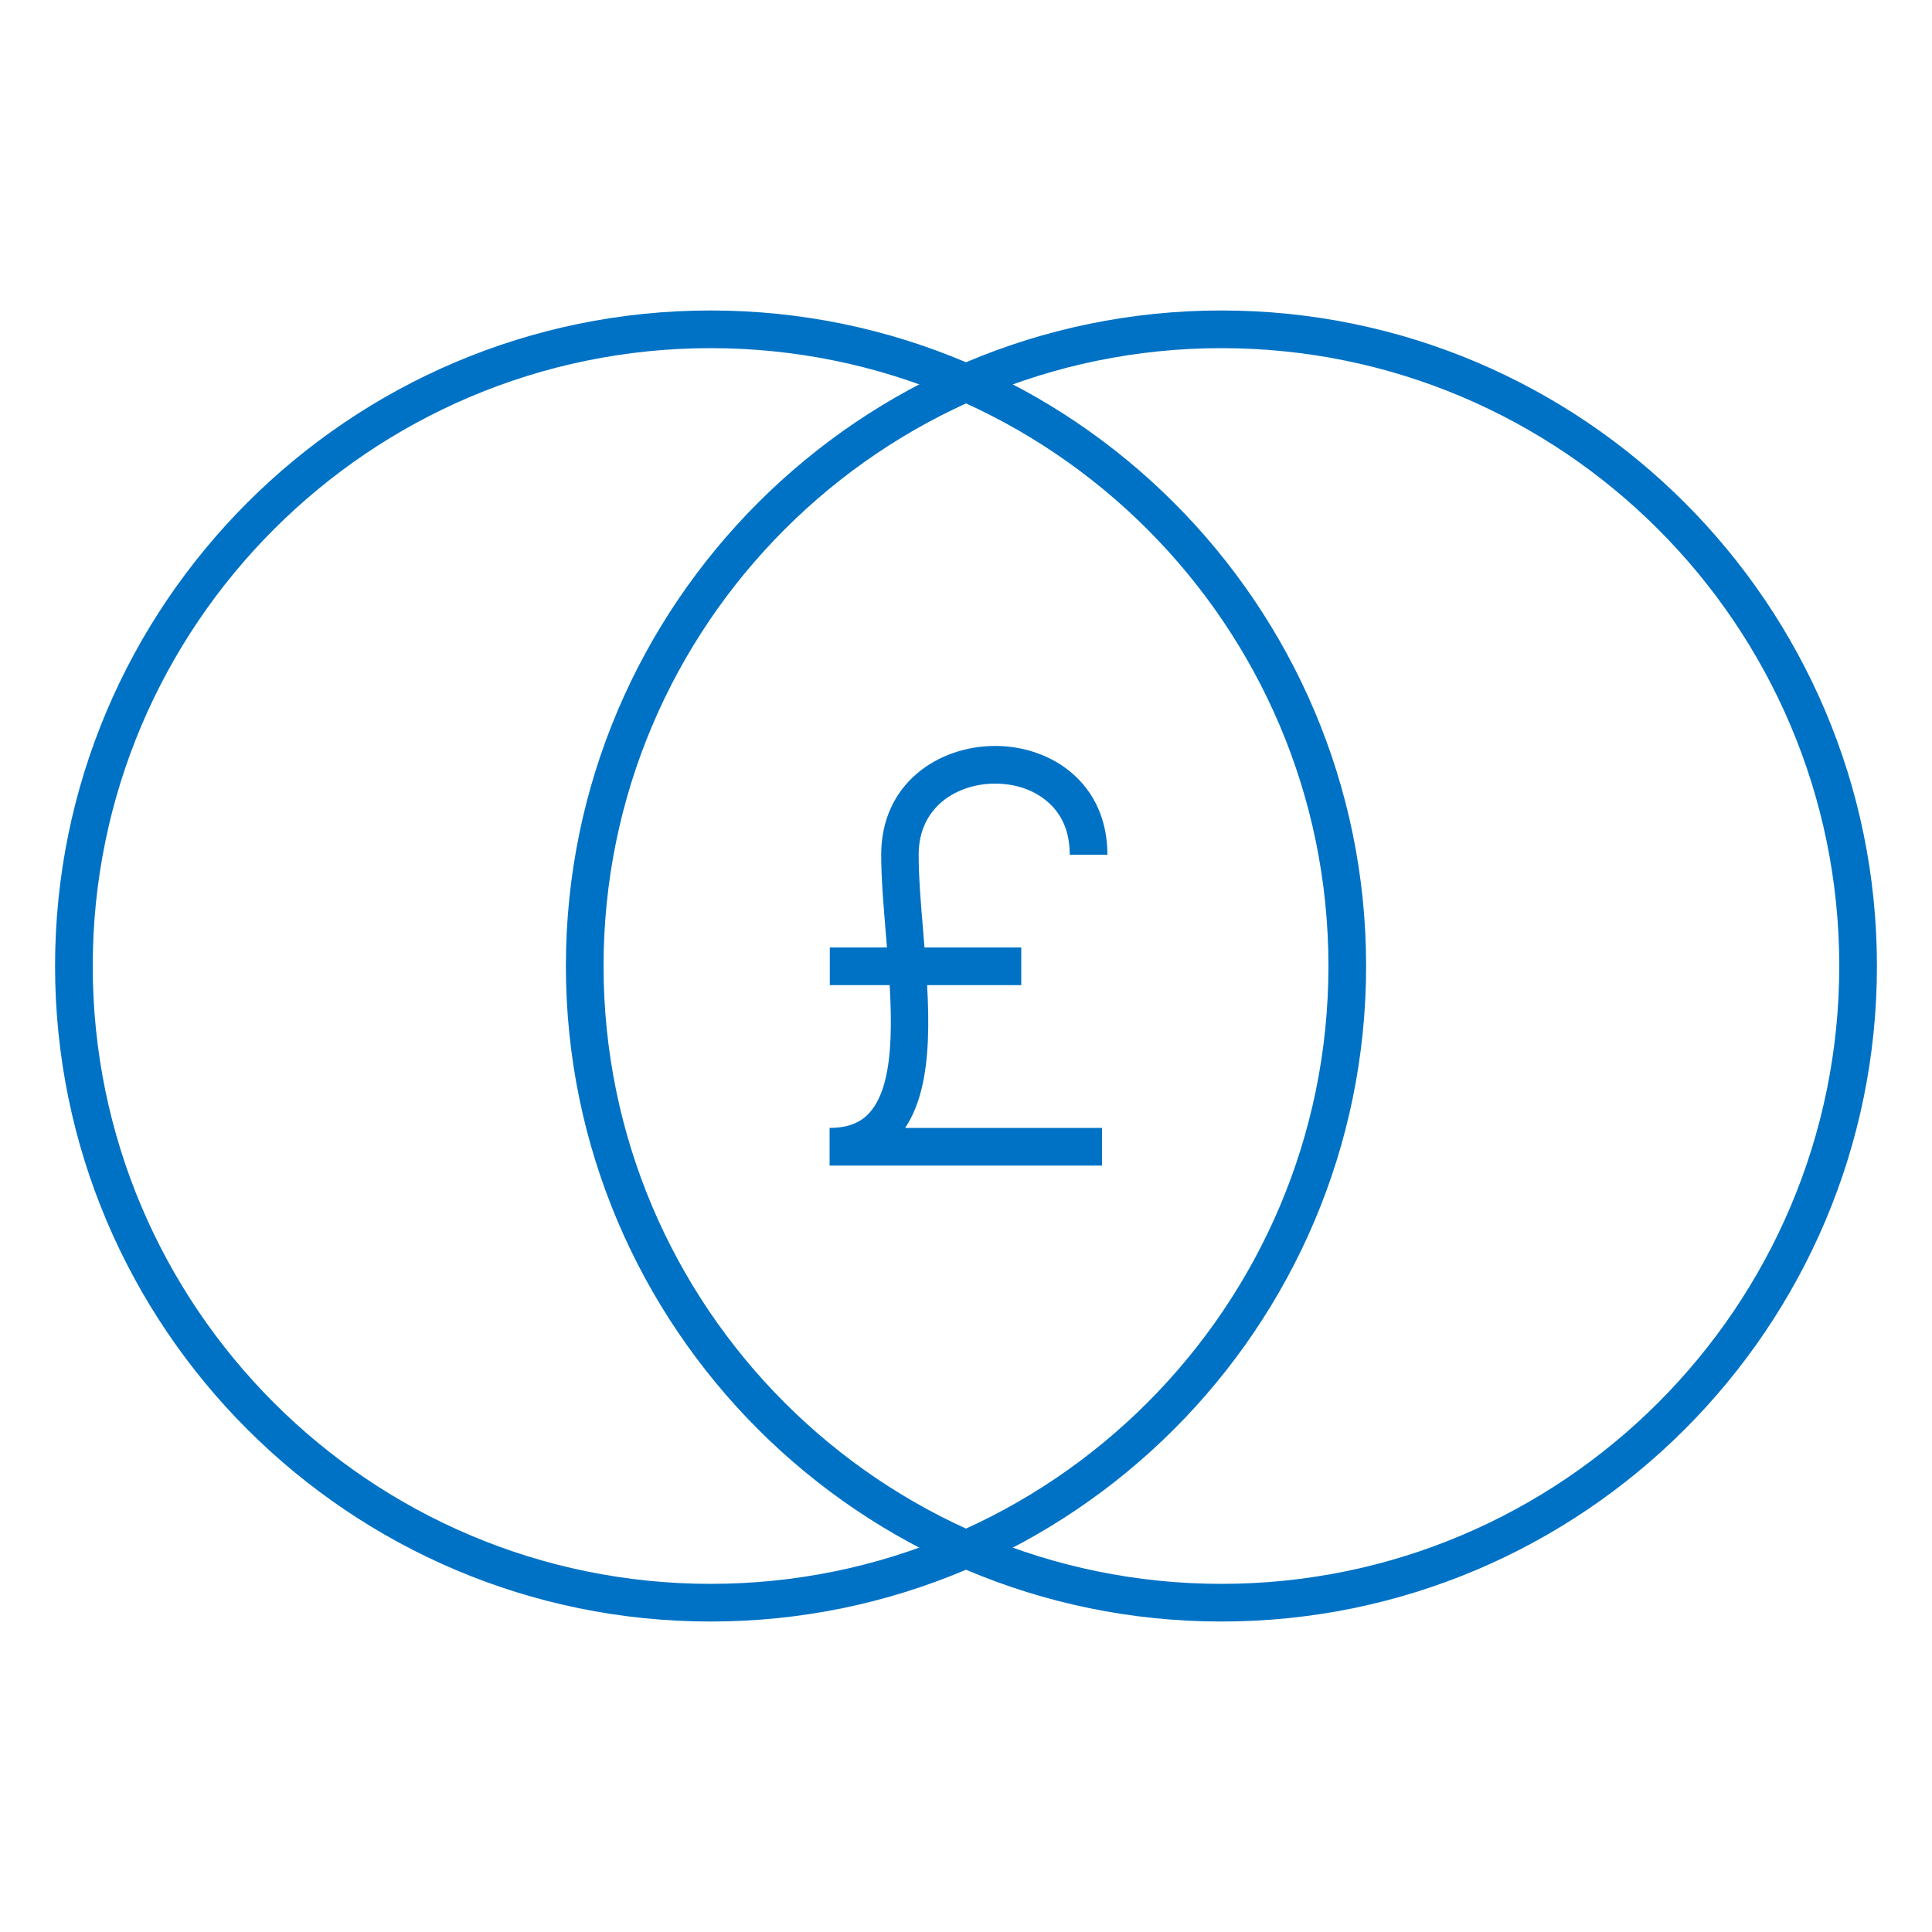 <?xml version="1.0" encoding="UTF-8"?>
<svg id="Layer_1" data-name="Layer 1" xmlns="http://www.w3.org/2000/svg" viewBox="0 0 100 100">
  <defs>
    <style>
      .cls-1 {
        fill: #0072c5;
      }
    </style>
  </defs>
  <g>
    <path class="cls-1" d="M36.78,83.93c-18.71,0-33.93-15.22-33.93-33.93S18.07,16.07,36.78,16.07s33.93,15.22,33.93,33.93-15.22,33.93-33.93,33.93ZM36.78,18.02c-17.63,0-31.98,14.34-31.98,31.98s14.34,31.98,31.98,31.98,31.98-14.34,31.98-31.98-14.34-31.98-31.98-31.98Z"/>
    <path class="cls-1" d="M63.22,83.93c-18.71,0-33.93-15.22-33.93-33.93s15.22-33.93,33.93-33.93,33.93,15.22,33.93,33.93-15.22,33.93-33.93,33.93ZM63.22,18.02c-17.63,0-31.98,14.34-31.98,31.98s14.34,31.98,31.98,31.98,31.98-14.34,31.98-31.98-14.34-31.98-31.98-31.98Z"/>
  </g>
  <g>
    <path class="cls-1" d="M57.05,60.33h-14.11v-1.95c.91,0,1.58-.25,2.05-.77,1.5-1.63,1.16-5.7.86-9.29-.12-1.47-.24-2.85-.24-4.08,0-3.7,2.97-5.63,5.9-5.63s5.81,1.94,5.81,5.63h-1.95c0-1.17-.39-2.1-1.17-2.76-.7-.6-1.65-.92-2.7-.92-1.9,0-3.95,1.15-3.95,3.68,0,1.15.11,2.5.23,3.92.32,3.87.65,7.86-.93,10.22h10.19v1.95Z"/>
    <rect class="cls-1" x="42.95" y="49.04" width="9.91" height="1.95"/>
  </g>
</svg>
